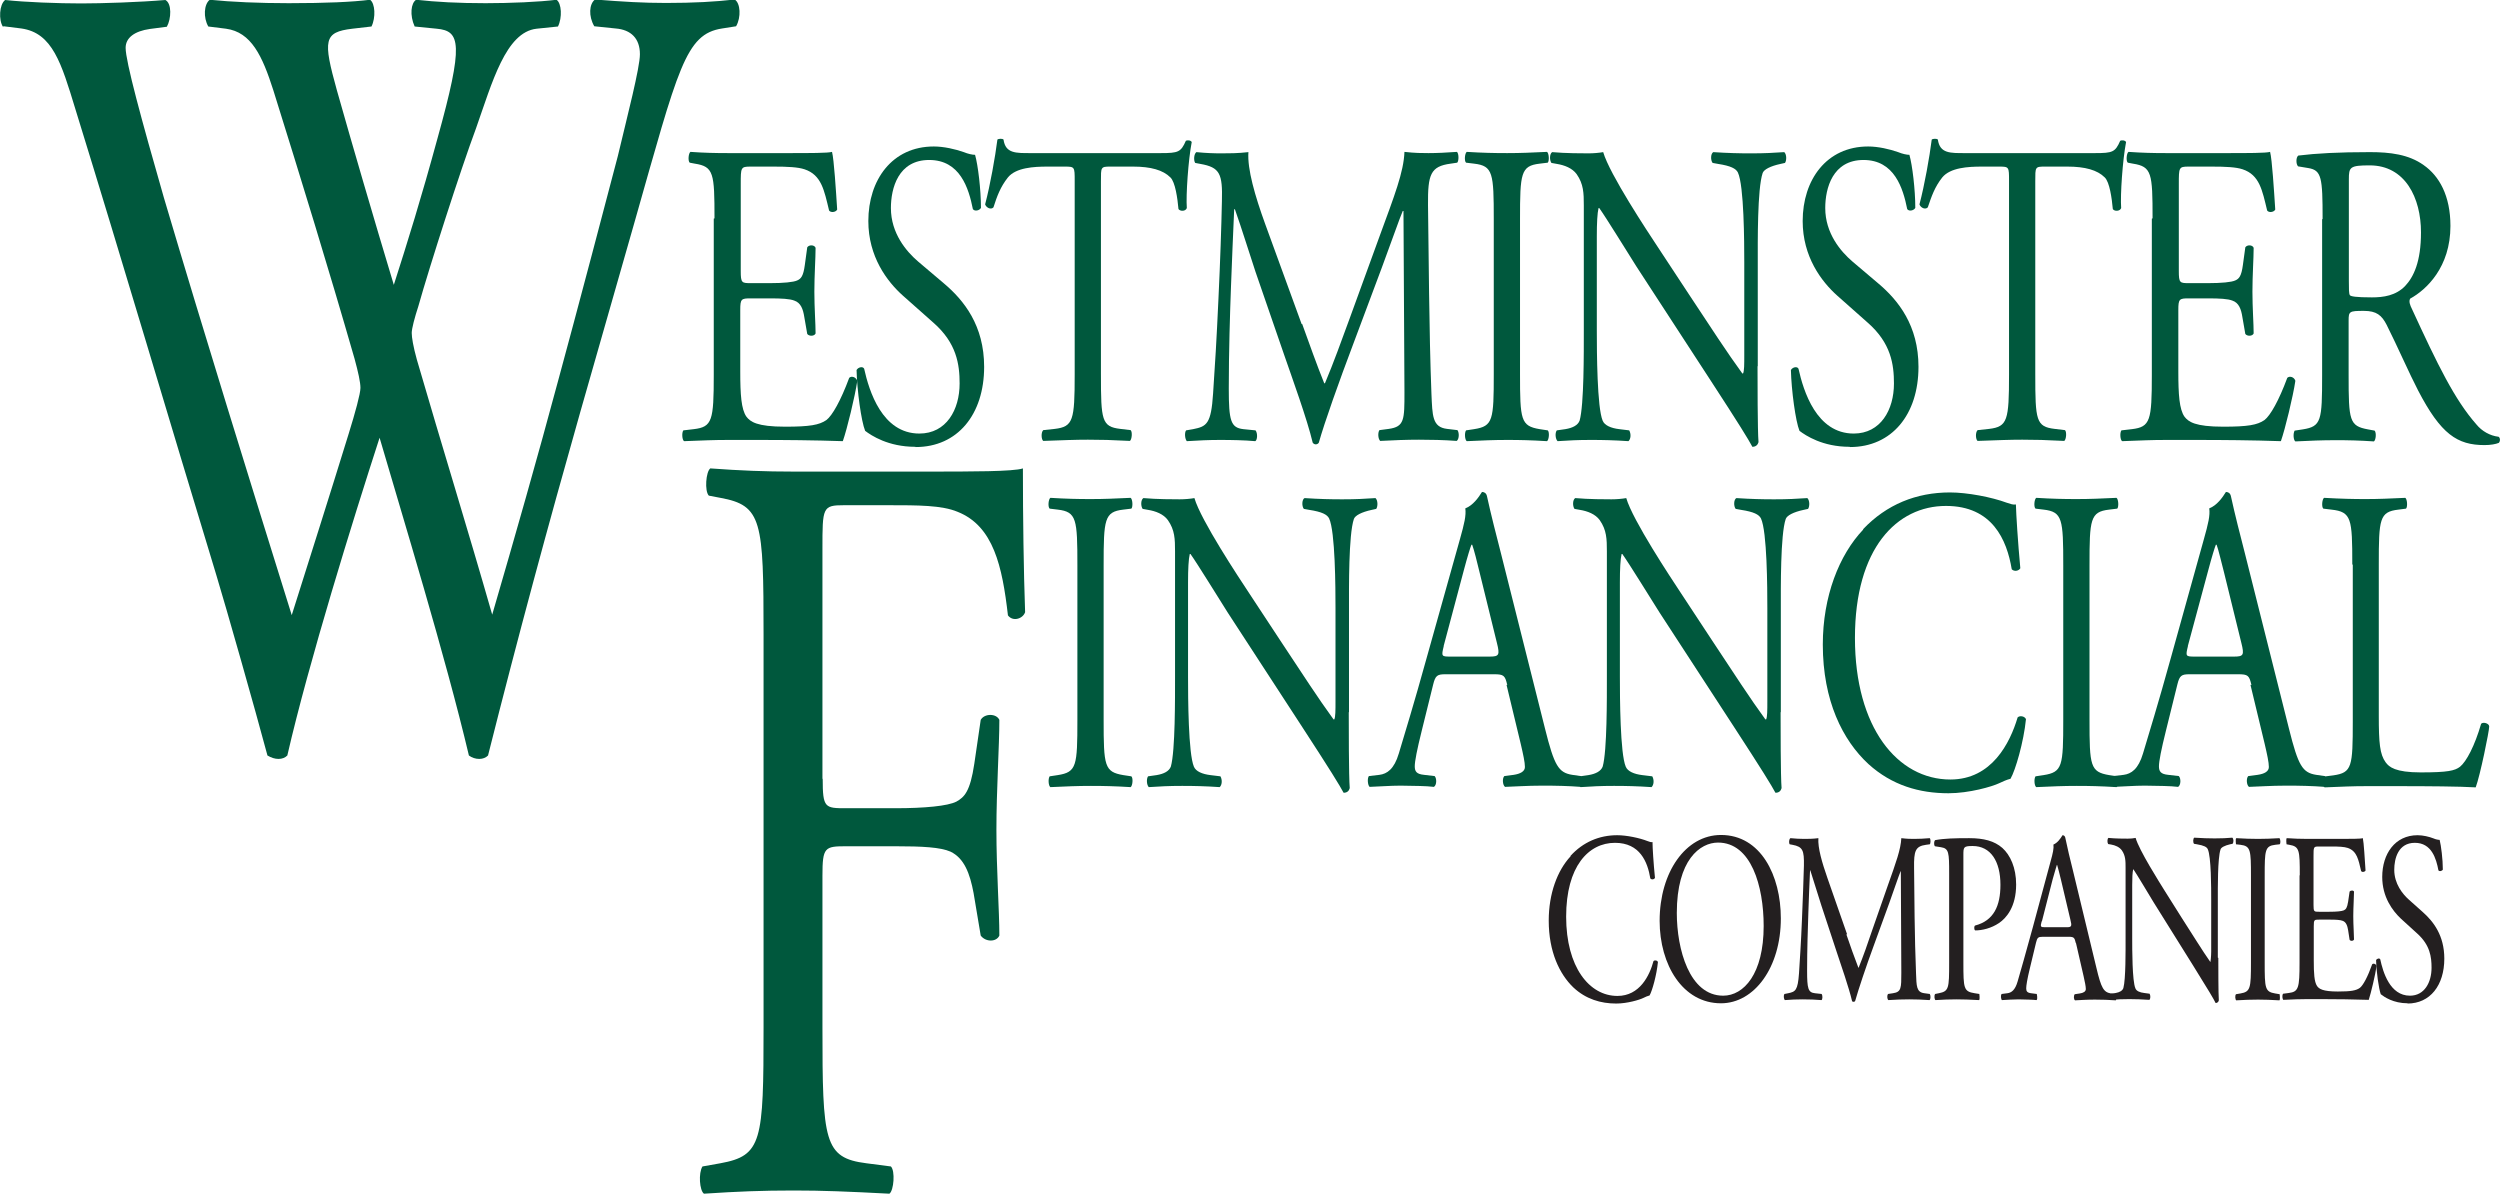 <?xml version="1.0" encoding="UTF-8"?><svg id="Layer_2" xmlns="http://www.w3.org/2000/svg" viewBox="0 0 101.89 48.66"><defs><style>.cls-1{fill:#231f20;}.cls-1,.cls-2{stroke-width:0px;}.cls-2{fill:#00583d;}</style></defs><g id="art"><path class="cls-2" d="m.12,1.09C-.06.82-.03.18.21,0c.81.09,2.17.14,3.1.14.84,0,2.38-.05,3.43-.14.27.14.24.77.06,1.09l-.69.09c-.63.09-.99.36-.99.77,0,.55.63,2.87,1.56,6.11,1.69,5.7,3.46,11.4,5.21,17.01.72-2.28,1.53-4.83,2.32-7.39.27-.87.48-1.64.48-1.87s-.09-.64-.24-1.19c-1.05-3.65-2.17-7.29-3.31-10.94-.45-1.41-.9-2.37-1.93-2.51l-.72-.09c-.21-.36-.18-.91.06-1.09.87.09,2.02.14,3.22.14,1.5,0,2.62-.05,3.31-.14.21.14.24.73.06,1.09l-.78.09c-1.17.14-1.2.46-.63,2.51.63,2.23,1.47,5.11,2.32,7.93.57-1.78,1.11-3.51,1.78-5.97,1.08-3.88.93-4.38-.03-4.47l-.9-.09c-.21-.46-.15-.96.06-1.09.81.09,1.72.14,2.83.14.99,0,2.2-.05,2.89-.14.21.14.24.73.06,1.09l-.87.09c-1.26.14-1.81,2.19-2.47,4.06-.63,1.69-1.9,5.65-2.35,7.25-.15.46-.27.91-.27,1.09s.06.55.21,1.09c1.02,3.51,2.08,6.93,3.07,10.39.93-3.19,1.84-6.38,2.71-9.62.6-2.19,2.2-8.25,2.41-9.07.39-1.64.9-3.6.9-4.15,0-.64-.36-1-.99-1.05l-.87-.09c-.24-.41-.21-.91.03-1.09,1.14.09,1.96.14,2.89.14,1.14,0,2.02-.05,2.8-.14.24.14.27.73.06,1.09l-.57.09c-1.5.23-1.78,1.6-3.58,7.93l-2.2,7.7c-1.32,4.65-2.53,9.12-3.76,14-.09.09-.21.14-.36.14s-.3-.05-.42-.14c-.96-4.06-2.71-9.76-3.64-12.95-1.08,3.33-2.89,9.16-3.76,12.95-.09.09-.21.14-.36.14s-.3-.05-.45-.14c-.51-1.91-1.68-6.02-2.08-7.34-1.93-6.34-3.79-12.67-5.75-19.01-.57-1.87-.93-3.1-2.2-3.28l-.72-.09Z"/><path class="cls-2" d="m29.12,8.9c0-1.84-.03-2.11-.8-2.23l-.21-.04c-.08-.07-.05-.39.03-.44.56.04,1.01.05,1.54.05h2.46c.84,0,1.61,0,1.77-.05.08.3.16,1.58.21,2.35-.05.11-.26.14-.33.04-.2-.83-.31-1.45-1-1.68-.27-.09-.69-.11-1.27-.11h-.94c-.39,0-.39.04-.39.71v3.54c0,.5.04.5.43.5h.76c.55,0,.96-.04,1.11-.11.16-.07.25-.18.31-.62l.1-.73c.07-.11.29-.11.34.02,0,.42-.05,1.12-.05,1.79,0,.64.05,1.31.05,1.7-.05.12-.27.12-.34.02l-.12-.69c-.05-.32-.14-.58-.41-.67-.18-.07-.5-.09-1.01-.09h-.76c-.39,0-.43.02-.43.48v2.5c0,.94.04,1.54.25,1.84.16.21.43.41,1.58.41,1.01,0,1.39-.07,1.68-.27.24-.18.59-.8.93-1.72.09-.09.27-.04.33.12-.09.62-.42,1.98-.59,2.46-1.18-.04-2.34-.05-3.51-.05h-1.18c-.56,0-1.01.02-1.78.05-.08-.05-.1-.34-.03-.44l.43-.05c.75-.09.81-.35.81-2.21v-6.37Z"/><path class="cls-2" d="m37.3,18.21c-1.1,0-1.79-.46-2.04-.65-.16-.39-.33-1.65-.35-2.48.07-.12.26-.16.31-.05.2.9.73,2.64,2.25,2.64,1.1,0,1.64-.97,1.64-2.04,0-.78-.12-1.65-1.07-2.48l-1.24-1.1c-.65-.58-1.41-1.59-1.41-3.04,0-1.68.97-3.04,2.67-3.04.41,0,.88.11,1.22.23.17.07.35.11.46.11.12.42.24,1.42.24,2.16-.05.11-.26.16-.33.05-.17-.85-.52-2-1.78-2s-1.56,1.15-1.56,1.96c0,1.03.63,1.77,1.11,2.18l1.05.89c.82.69,1.64,1.72,1.64,3.4,0,1.95-1.09,3.27-2.79,3.27Z"/><path class="cls-2" d="m44.87,15.27c0,1.86.03,2.12.79,2.21l.42.05c.08.07.05.39-.03.44-.75-.04-1.19-.05-1.71-.05s-.98.02-1.82.05c-.08-.05-.1-.35,0-.44l.47-.05c.75-.09.81-.35.81-2.21v-7.91c0-.55,0-.57-.39-.57h-.72c-.56,0-1.28.04-1.61.44-.31.39-.45.78-.59,1.22-.1.11-.29.02-.34-.12.21-.8.41-1.93.5-2.64.04-.04.21-.05.25,0,.08.57.51.55,1.11.55h5.3c.71,0,.82-.04,1.02-.5.07-.04.21-.02.24.05-.14.73-.24,2.16-.2,2.69-.05.14-.27.14-.34.04-.04-.44-.13-1.1-.33-1.29-.3-.3-.8-.44-1.52-.44h-.93c-.39,0-.38.02-.38.6v7.88Z"/><path class="cls-2" d="m53.07,13.2c.3.83.59,1.65.9,2.42h.03c.35-.83.68-1.75,1.01-2.65l1.23-3.38c.59-1.61.97-2.58,1-3.4.45.05.72.05.98.05.33,0,.76-.02,1.16-.05.08.07.08.37.01.44l-.27.04c-.82.11-.93.44-.92,1.68.03,1.88.04,5.15.14,7.7.04.89.03,1.36.64,1.43l.42.05c.08.11.07.37-.03.44-.54-.04-1.07-.05-1.54-.05s-1.05.02-1.58.05c-.09-.09-.1-.34-.03-.44l.38-.05c.64-.09.64-.37.64-1.5l-.04-7.38h-.03c-.09.19-.59,1.61-.85,2.3l-1.16,3.1c-.59,1.56-1.18,3.22-1.41,4.04-.03.05-.08.07-.13.07-.03,0-.09-.02-.12-.07-.22-.94-.85-2.67-1.15-3.54l-1.18-3.42c-.27-.81-.55-1.73-.84-2.55h-.03c-.05,1.1-.09,2.12-.13,3.15-.04,1.08-.09,2.65-.09,4.16,0,1.31.08,1.59.59,1.65l.5.05c.09.11.08.39-.01.44-.44-.04-.96-.05-1.45-.05-.42,0-.89.02-1.34.05-.08-.09-.1-.35-.03-.44l.29-.05c.55-.11.73-.21.81-1.45.08-1.17.14-2.14.22-3.89.07-1.47.12-2.97.14-3.95.03-1.12-.08-1.38-.88-1.52l-.21-.04c-.07-.11-.05-.37.05-.44.39.04.71.05,1.03.05.3,0,.65,0,1.09-.05-.05.69.27,1.79.68,2.92l1.49,4.09Z"/><path class="cls-2" d="m60.88,8.94c0-1.88-.03-2.18-.8-2.27l-.33-.04c-.08-.07-.05-.39.03-.44.65.04,1.1.05,1.65.05s.97-.02,1.62-.05c.08.05.1.37.03.44l-.33.04c-.77.09-.8.39-.8,2.27v6.3c0,1.88.03,2.12.8,2.25l.33.05c.08.07.05.39-.03.44-.66-.04-1.1-.05-1.62-.05-.55,0-1,.02-1.65.05-.08-.05-.1-.34-.03-.44l.33-.05c.77-.12.8-.37.8-2.25v-6.3Z"/><path class="cls-2" d="m71.63,14.92c0,.53,0,2.64.04,3.1-.03.11-.11.19-.25.19-.16-.3-.54-.92-1.68-2.67l-3.04-4.67c-.35-.55-1.24-2-1.52-2.39h-.03c-.05.21-.07.62-.07,1.15v3.86c0,.83.01,3.13.24,3.66.08.19.34.3.67.34l.41.05c.08.14.07.35-.03.44-.59-.04-1.05-.05-1.53-.05-.55,0-.9.02-1.36.05-.09-.09-.11-.34-.03-.44l.35-.05c.3-.05.51-.16.58-.35.18-.64.17-2.8.17-3.65v-5.12c0-.5-.01-.87-.29-1.27-.18-.25-.5-.37-.81-.42l-.22-.04c-.08-.11-.08-.37.03-.44.55.05,1.24.05,1.48.05.21,0,.43-.02.6-.05.26.9,1.81,3.24,2.24,3.89l1.27,1.93c.9,1.36,1.54,2.35,2.16,3.2h.03c.05-.09.05-.37.05-.74v-3.79c0-.83-.01-3.13-.26-3.66-.08-.16-.29-.27-.81-.35l-.22-.04c-.09-.11-.08-.39.03-.44.6.04,1.05.05,1.54.05.56,0,.9-.02,1.35-.05.1.09.1.34.03.44l-.18.04c-.42.09-.68.23-.73.37-.22.64-.2,2.83-.2,3.65v4.23Z"/><path class="cls-2" d="m75.38,18.21c-1.1,0-1.79-.46-2.04-.65-.16-.39-.33-1.65-.35-2.48.07-.12.26-.16.31-.05.2.9.73,2.64,2.25,2.64,1.1,0,1.64-.97,1.64-2.04,0-.78-.12-1.65-1.07-2.48l-1.24-1.1c-.65-.58-1.41-1.59-1.41-3.04,0-1.68.97-3.04,2.67-3.04.41,0,.88.11,1.22.23.17.07.35.11.46.11.12.42.24,1.42.24,2.16-.05.11-.26.16-.33.05-.17-.85-.52-2-1.78-2s-1.56,1.15-1.56,1.96c0,1.03.63,1.77,1.11,2.18l1.05.89c.82.69,1.64,1.72,1.64,3.4,0,1.95-1.09,3.27-2.79,3.27Z"/><path class="cls-2" d="m82.95,15.27c0,1.86.03,2.12.79,2.21l.42.05c.08.07.05.39-.03.44-.75-.04-1.19-.05-1.71-.05s-.98.02-1.82.05c-.08-.05-.1-.35,0-.44l.47-.05c.75-.09.81-.35.81-2.21v-7.91c0-.55,0-.57-.39-.57h-.72c-.56,0-1.28.04-1.61.44-.31.39-.44.78-.59,1.22-.1.11-.29.02-.34-.12.21-.8.41-1.93.5-2.64.04-.04.21-.05.25,0,.08.57.51.55,1.11.55h5.3c.71,0,.82-.04,1.02-.5.07-.04.21-.02.24.05-.14.73-.24,2.16-.2,2.69-.05.14-.28.14-.34.04-.04-.44-.13-1.1-.33-1.29-.3-.3-.8-.44-1.52-.44h-.93c-.39,0-.38.02-.38.6v7.88Z"/><path class="cls-2" d="m87.73,8.9c0-1.84-.03-2.11-.8-2.23l-.21-.04c-.08-.07-.05-.39.03-.44.56.04,1.01.05,1.54.05h2.46c.84,0,1.61,0,1.77-.05.08.3.16,1.58.21,2.35-.05.11-.26.14-.33.04-.2-.83-.31-1.45-1-1.68-.27-.09-.69-.11-1.27-.11h-.94c-.39,0-.39.04-.39.71v3.54c0,.5.04.5.43.5h.76c.55,0,.96-.04,1.11-.11.16-.07.25-.18.31-.62l.1-.73c.07-.11.29-.11.34.02,0,.42-.05,1.12-.05,1.79,0,.64.05,1.31.05,1.7-.05.12-.27.12-.34.02l-.12-.69c-.05-.32-.14-.58-.41-.67-.18-.07-.5-.09-1.01-.09h-.76c-.39,0-.43.02-.43.48v2.5c0,.94.04,1.54.25,1.84.16.21.43.41,1.58.41,1.01,0,1.39-.07,1.68-.27.24-.18.59-.8.93-1.72.09-.09.28-.04.33.12-.09.62-.42,1.98-.59,2.46-1.18-.04-2.34-.05-3.51-.05h-1.18c-.56,0-1.01.02-1.78.05-.08-.05-.1-.34-.03-.44l.43-.05c.75-.09.81-.35.81-2.21v-6.37Z"/><path class="cls-2" d="m94.66,8.92c0-1.68-.04-1.98-.58-2.07l-.42-.07c-.09-.09-.09-.37.01-.44.73-.09,1.64-.14,2.92-.14.81,0,1.58.09,2.19.53.63.44,1.09,1.24,1.09,2.48,0,1.68-.98,2.6-1.64,2.96-.07.11,0,.28.07.42,1.05,2.28,1.74,3.7,2.63,4.71.22.27.55.46.9.5.07.04.08.18.01.25-.12.05-.33.09-.58.09-1.11,0-1.78-.44-2.71-2.23-.34-.65-.88-1.88-1.28-2.67-.2-.39-.41-.57-.93-.57-.59,0-.62.02-.62.39v2.23c0,1.86.03,2.07.79,2.21l.27.05c.08.09.05.39-.03.44-.59-.04-1.04-.05-1.56-.05-.55,0-1.02.02-1.64.05-.08-.05-.1-.32-.03-.44l.33-.05c.76-.12.79-.35.79-2.21v-6.35Zm1.07,2.53c0,.32,0,.51.04.58.04.05.24.09.9.09.47,0,.97-.07,1.35-.46.35-.37.65-.99.65-2.19,0-1.4-.64-2.73-2.09-2.73-.81,0-.85.07-.85.57v4.14Z"/><path class="cls-2" d="m33.53,31.74c0,1.2.09,1.2.97,1.2h1.99c1.2,0,2.14-.09,2.49-.27.32-.18.56-.4.73-1.55l.26-1.78c.15-.27.64-.27.76,0,0,1.07-.12,2.84-.12,4.48s.12,3.29.12,4.31c-.12.27-.56.27-.76,0l-.29-1.73c-.15-.8-.38-1.42-.94-1.69-.41-.18-1.14-.22-2.26-.22h-1.99c-.88,0-.97.04-.97,1.2v6.17c0,4.66.06,5.33,1.79,5.55l1,.13c.18.18.12.98-.06,1.11-1.73-.09-2.72-.13-3.9-.13-1.29,0-2.29.04-3.66.13-.18-.13-.23-.84-.06-1.11l.73-.13c1.7-.31,1.76-.89,1.76-5.55v-15.98c0-4.66-.06-5.28-1.76-5.59l-.47-.09c-.18-.18-.12-.98.06-1.11,1.23.09,2.23.13,3.4.13h5.39c1.87,0,3.57,0,3.95-.13,0,2.04.03,4.17.09,5.86-.09.27-.5.4-.7.13-.23-2-.59-3.64-2.05-4.22-.64-.27-1.61-.27-2.84-.27h-1.79c-.88,0-.88.09-.88,1.78v9.37Z"/><path class="cls-2" d="m43.91,23.04c0-1.88-.03-2.18-.8-2.27l-.33-.04c-.08-.07-.05-.39.03-.44.65.04,1.1.05,1.65.05s.97-.02,1.62-.05c.08.05.1.37.03.44l-.33.04c-.77.09-.8.39-.8,2.27v6.3c0,1.88.03,2.12.8,2.25l.33.05c.08.07.05.39-.03.44-.65-.04-1.1-.05-1.62-.05-.55,0-1,.02-1.65.05-.08-.05-.1-.34-.03-.44l.33-.05c.77-.12.8-.37.8-2.25v-6.3Z"/><path class="cls-2" d="m54.97,29.02c0,.53,0,2.64.04,3.1-.03.11-.1.19-.25.19-.16-.3-.54-.92-1.68-2.67l-3.04-4.67c-.35-.55-1.24-2-1.52-2.39h-.03c-.05.21-.07.62-.07,1.15v3.86c0,.83.01,3.13.24,3.66.08.19.34.3.67.34l.41.05c.08.14.07.35-.03.44-.59-.04-1.05-.05-1.53-.05-.55,0-.9.02-1.36.05-.09-.09-.1-.34-.03-.44l.35-.05c.3-.05.51-.16.58-.35.18-.64.17-2.8.17-3.65v-5.12c0-.5-.01-.87-.29-1.27-.18-.25-.5-.37-.81-.42l-.22-.04c-.08-.11-.08-.37.03-.44.55.05,1.24.05,1.48.05.21,0,.43-.02.6-.05.26.9,1.81,3.24,2.24,3.89l1.27,1.93c.9,1.36,1.54,2.35,2.16,3.2h.03c.05-.09.05-.37.05-.74v-3.79c0-.83-.01-3.13-.26-3.66-.08-.16-.29-.27-.81-.35l-.22-.04c-.09-.11-.08-.39.03-.44.6.04,1.05.05,1.54.05.56,0,.9-.02,1.35-.05.1.09.1.34.03.44l-.18.04c-.42.09-.68.23-.73.37-.22.64-.2,2.83-.2,3.65v4.23Z"/><path class="cls-2" d="m61.43,27.92c-.09-.39-.14-.44-.54-.44h-1.98c-.33,0-.41.05-.5.42l-.46,1.86c-.2.8-.29,1.27-.29,1.47,0,.21.07.32.38.35l.43.05c.09.09.09.37-.03.44-.34-.04-.75-.04-1.36-.05-.43,0-.9.04-1.26.05-.08-.07-.1-.35-.03-.44l.43-.05c.31-.04.6-.23.79-.87.24-.81.6-1.96,1.15-3.95l1.34-4.78c.18-.64.26-.97.22-1.26.31-.12.54-.44.68-.67.08,0,.17.04.2.16.17.78.38,1.59.58,2.37l1.79,7.12c.38,1.52.55,1.79,1.11,1.88l.35.05c.09.09.07.37,0,.44-.54-.04-1-.05-1.58-.05-.63,0-1.13.04-1.51.05-.1-.07-.12-.35-.03-.44l.38-.05c.27-.04.46-.14.46-.32,0-.19-.07-.51-.17-.94l-.58-2.41Zm-2.59-1.58c-.1.41-.09.42.27.42h1.61c.38,0,.41-.07.29-.55l-.71-2.89c-.1-.42-.22-.9-.3-1.12h-.03c-.04.09-.17.51-.31,1.04l-.82,3.08Z"/><path class="cls-2" d="m72.57,29.02c0,.53,0,2.64.04,3.1-.03.11-.1.19-.25.19-.16-.3-.54-.92-1.68-2.67l-3.04-4.67c-.35-.55-1.24-2-1.52-2.39h-.03c-.05.21-.07.62-.07,1.15v3.86c0,.83.01,3.13.24,3.66.08.19.34.3.67.34l.41.05c.08.14.07.35-.03.44-.59-.04-1.05-.05-1.53-.05-.55,0-.9.02-1.36.05-.09-.09-.1-.34-.03-.44l.35-.05c.3-.05.51-.16.58-.35.18-.64.17-2.8.17-3.65v-5.12c0-.5-.01-.87-.29-1.27-.18-.25-.5-.37-.81-.42l-.22-.04c-.08-.11-.08-.37.03-.44.55.05,1.24.05,1.48.05.21,0,.43-.02.6-.05.26.9,1.81,3.24,2.24,3.89l1.27,1.93c.9,1.36,1.54,2.35,2.16,3.2h.03c.05-.09.05-.37.05-.74v-3.79c0-.83-.01-3.13-.26-3.66-.08-.16-.29-.27-.81-.35l-.22-.04c-.09-.11-.08-.39.03-.44.6.04,1.05.05,1.54.05.56,0,.9-.02,1.35-.05.1.09.1.34.03.44l-.18.04c-.42.09-.68.23-.73.37-.22.64-.2,2.83-.2,3.65v4.23Z"/><path class="cls-2" d="m75.93,21.57c.96-1.01,2.17-1.5,3.54-1.5.71,0,1.7.19,2.32.42.16.05.25.09.37.07.01.41.08,1.52.18,2.6-.07.12-.26.14-.35.04-.2-1.2-.79-2.58-2.68-2.58-2,0-3.71,1.72-3.71,5.38s1.74,5.77,3.89,5.77c1.69,0,2.43-1.49,2.74-2.53.09-.09.29-.05.34.07-.09.92-.43,2.09-.63,2.43-.16.04-.31.11-.46.18-.29.14-1.23.41-2.07.41-1.18,0-2.3-.32-3.26-1.19-1.05-.97-1.86-2.58-1.86-4.87,0-1.96.66-3.65,1.65-4.69Z"/><path class="cls-2" d="m84.09,23.04c0-1.88-.03-2.18-.8-2.27l-.33-.04c-.08-.07-.05-.39.03-.44.66.04,1.1.05,1.65.05s.97-.02,1.62-.05c.08.05.1.37.03.44l-.33.04c-.77.09-.8.39-.8,2.27v6.3c0,1.88.03,2.12.8,2.25l.33.05c.08.07.05.39-.03.44-.65-.04-1.1-.05-1.62-.05-.55,0-1,.02-1.65.05-.08-.05-.1-.34-.03-.44l.33-.05c.77-.12.8-.37.8-2.25v-6.3Z"/><path class="cls-2" d="m91.76,27.92c-.09-.39-.14-.44-.54-.44h-1.98c-.33,0-.41.05-.5.42l-.46,1.86c-.2.8-.29,1.27-.29,1.47,0,.21.07.32.38.35l.43.05c.09.09.09.37-.03.44-.34-.04-.75-.04-1.36-.05-.43,0-.9.04-1.26.05-.08-.07-.1-.35-.03-.44l.43-.05c.31-.04.6-.23.79-.87.24-.81.6-1.96,1.15-3.95l1.33-4.78c.18-.64.26-.97.22-1.26.31-.12.54-.44.68-.67.08,0,.17.04.2.16.17.78.38,1.59.58,2.37l1.79,7.12c.38,1.52.55,1.79,1.11,1.88l.35.05c.09.09.07.37,0,.44-.54-.04-1-.05-1.58-.05-.63,0-1.13.04-1.51.05-.1-.07-.12-.35-.03-.44l.38-.05c.28-.04.46-.14.46-.32,0-.19-.07-.51-.17-.94l-.58-2.41Zm-2.59-1.58c-.1.41-.09.42.28.42h1.61c.38,0,.41-.07.29-.55l-.71-2.89c-.11-.42-.22-.9-.3-1.12h-.03c-.04.09-.17.51-.31,1.04l-.83,3.08Z"/><path class="cls-2" d="m95.87,23c0-1.86-.03-2.14-.85-2.23l-.33-.04c-.08-.07-.05-.39.03-.44.73.04,1.18.05,1.7.05s.96-.02,1.61-.05c.08.05.1.37.03.44l-.31.04c-.77.09-.8.37-.8,2.23v6.16c0,1.12.04,1.58.28,1.91.14.19.39.41,1.43.41,1.11,0,1.39-.07,1.6-.23.26-.21.6-.85.86-1.75.08-.09.33-.02.33.11,0,.19-.37,2-.55,2.48-.67-.04-1.91-.05-3.26-.05h-1.2c-.55,0-.97.02-1.7.05-.08-.05-.1-.34-.03-.44l.39-.05c.76-.11.79-.35.79-2.21v-6.37Z"/><path class="cls-1" d="m64.01,34.88c.51-.56,1.17-.84,1.9-.84.38,0,.91.11,1.24.24.08.03.13.05.2.04,0,.23.04.85.1,1.46-.04.07-.14.08-.19.02-.11-.67-.42-1.45-1.44-1.45-1.08,0-1.99.96-1.99,3.01s.94,3.23,2.09,3.23c.91,0,1.31-.83,1.47-1.42.05-.05.16-.03.18.04-.05.52-.23,1.17-.34,1.36-.08.02-.17.06-.25.1-.16.08-.66.23-1.11.23-.63,0-1.24-.18-1.75-.66-.56-.54-1-1.45-1-2.72,0-1.1.35-2.04.89-2.62Z"/><path class="cls-1" d="m67.64,37.53c0-1.98,1.06-3.5,2.5-3.5,1.62,0,2.44,1.65,2.44,3.4,0,2-1.08,3.46-2.44,3.46-1.56,0-2.5-1.57-2.5-3.36Zm4.24.21c0-1.63-.51-3.4-1.86-3.4-.73,0-1.68.7-1.68,2.87,0,1.47.51,3.37,1.89,3.37.84,0,1.65-.89,1.65-2.84Z"/><path class="cls-1" d="m75.25,38.08c.16.47.32.92.49,1.36h.01c.19-.47.37-.98.54-1.49l.66-1.89c.32-.9.52-1.45.54-1.9.24.03.39.03.53.03.18,0,.41-.01.63-.03.04.04.04.21,0,.25l-.15.02c-.44.06-.5.25-.49.94.01,1.05.02,2.88.08,4.31.02.5.01.76.34.8l.22.03c.04.06.04.21-.01.25-.29-.02-.58-.03-.83-.03s-.56.01-.85.03c-.05-.05-.06-.19-.01-.25l.2-.03c.34-.05.34-.21.34-.84l-.02-4.13h-.01c-.05.11-.32.9-.46,1.29l-.63,1.73c-.32.87-.63,1.8-.76,2.26-.01.03-.04.04-.07.04-.01,0-.05,0-.06-.04-.12-.52-.46-1.5-.62-1.98l-.63-1.91c-.15-.46-.3-.97-.45-1.43h-.01c-.03.61-.05,1.19-.07,1.76-.02.6-.05,1.49-.05,2.33,0,.73.04.89.32.92l.27.03c.05.06.04.22,0,.25-.24-.02-.51-.03-.78-.03-.23,0-.48.01-.72.03-.04-.05-.06-.2-.01-.25l.15-.03c.3-.06.39-.12.44-.81.04-.65.08-1.2.12-2.18.04-.82.06-1.66.08-2.21.01-.62-.04-.77-.47-.85l-.11-.02c-.04-.06-.03-.21.03-.25.21.02.38.03.56.03.16,0,.35,0,.58-.03-.03.39.15,1,.37,1.63l.8,2.29Z"/><path class="cls-1" d="m80.02,39.24c0,1.04.01,1.17.46,1.24l.19.03s.03.22-.01.25c-.4-.02-.63-.03-.92-.03s-.55.01-.86.03c-.04-.03-.06-.19-.01-.25l.15-.03c.41-.08.42-.2.42-1.24v-3.65c0-.84-.01-1.01-.33-1.06l-.25-.04c-.05-.06-.04-.21.01-.25.37-.07.81-.08,1.39-.08s1.02.11,1.35.4c.32.29.56.8.56,1.49,0,.91-.4,1.37-.7,1.57-.31.21-.68.3-.97.3-.05-.03-.05-.18,0-.2.76-.2,1.03-.8,1.03-1.66,0-.96-.4-1.58-1.13-1.58-.37,0-.38.04-.38.36v4.42Z"/><path class="cls-1" d="m84.6,38.43c-.05-.22-.08-.25-.29-.25h-1.06c-.18,0-.22.03-.27.24l-.25,1.04c-.11.45-.15.71-.15.82,0,.12.04.18.2.2l.23.03s.05.21-.01.25c-.18-.02-.4-.02-.73-.03-.23,0-.49.02-.68.03-.04-.04-.06-.2-.01-.25l.23-.03c.17-.02.32-.13.42-.48.13-.46.32-1.1.62-2.21l.72-2.67c.1-.36.14-.54.12-.7.17-.07.29-.25.37-.38.04,0,.09.02.11.09.09.44.2.89.31,1.33l.96,3.98c.2.85.3,1,.6,1.05l.19.03s.04.21,0,.25c-.29-.02-.54-.03-.85-.03-.34,0-.6.02-.81.03-.06-.04-.06-.2-.01-.25l.2-.03c.15-.02.25-.08.25-.18,0-.11-.04-.29-.09-.52l-.31-1.35Zm-1.39-.88c-.06.23-.05.24.15.24h.87c.2,0,.22-.04.15-.31l-.38-1.61c-.06-.24-.12-.5-.16-.62h-.01s-.09.29-.17.58l-.44,1.72Z"/><path class="cls-1" d="m90.41,39.04c0,.3,0,1.48.02,1.73-.01.06-.06.11-.13.11-.08-.17-.29-.52-.9-1.5l-1.63-2.61c-.19-.31-.67-1.12-.82-1.34h-.01c-.03.12-.04.35-.04.64v2.16c0,.47,0,1.75.13,2.05.04.11.18.17.36.19l.22.03c.04.08.04.2-.01.25-.32-.02-.56-.03-.82-.03-.29,0-.49.01-.73.03-.05-.05-.06-.19-.01-.25l.19-.03c.16-.03.27-.09.31-.2.1-.36.09-1.56.09-2.04v-2.86c0-.28,0-.49-.15-.71-.1-.14-.27-.21-.44-.24l-.12-.02c-.04-.06-.04-.21.01-.25.29.03.67.03.79.03.11,0,.23-.01.32-.03.14.5.97,1.81,1.2,2.18l.68,1.08c.49.76.83,1.32,1.16,1.79h.01s.03-.21.03-.42v-2.12c0-.47,0-1.75-.14-2.05-.04-.09-.15-.15-.44-.2l-.12-.02c-.05-.06-.04-.22.01-.25.32.02.56.03.83.03.3,0,.49-.01.72-.03.06.05.06.19.01.25l-.1.02c-.22.05-.37.13-.39.21-.12.36-.11,1.58-.11,2.04v2.37Z"/><path class="cls-1" d="m91.74,35.7c0-1.05-.01-1.22-.43-1.27l-.18-.02s-.03-.22.01-.25c.35.02.59.03.89.03s.52-.01.87-.03c.04.03.06.21.01.25l-.18.02c-.42.05-.43.22-.43,1.27v3.53c0,1.05.01,1.19.43,1.26l.18.03s.03.22-.01.25c-.35-.02-.59-.03-.87-.03-.3,0-.54.01-.89.03-.04-.03-.06-.19-.01-.25l.18-.03c.41-.07.43-.21.43-1.26v-3.53Z"/><path class="cls-1" d="m93.73,35.68c0-1.03-.01-1.18-.43-1.25l-.11-.02s-.03-.22.01-.25c.3.02.54.03.83.03h1.32c.45,0,.87,0,.95-.03.04.17.08.88.11,1.32-.03.06-.14.08-.18.02-.11-.47-.17-.81-.54-.94-.15-.05-.37-.06-.68-.06h-.51c-.21,0-.21.02-.21.4v1.98c0,.28.02.28.23.28h.41c.3,0,.51-.02.6-.06.08-.04.13-.1.17-.35l.06-.41c.04-.06.16-.06.18,0,0,.24-.03.62-.03,1s.03.73.03.95c-.03.07-.15.07-.18.01l-.06-.39c-.03-.18-.08-.33-.22-.38-.1-.04-.27-.05-.54-.05h-.41c-.21,0-.23,0-.23.27v1.4c0,.52.02.86.13,1.03.08.12.23.23.85.23.54,0,.75-.04.9-.15.13-.1.32-.45.5-.96.05-.05.15-.02.18.07-.05.35-.23,1.11-.32,1.38-.63-.02-1.26-.03-1.89-.03h-.63c-.3,0-.54.01-.96.03-.04-.03-.06-.19-.01-.25l.23-.03c.4-.05.44-.2.44-1.24v-3.56Z"/><path class="cls-1" d="m98.13,40.89c-.59,0-.96-.26-1.1-.37-.08-.22-.18-.92-.19-1.39.04-.07.14-.09.17-.03.11.51.39,1.48,1.21,1.48.59,0,.88-.54.88-1.14,0-.44-.06-.92-.58-1.39l-.67-.61c-.35-.33-.76-.89-.76-1.7,0-.94.52-1.7,1.44-1.7.22,0,.47.06.65.13.09.04.19.06.25.06.06.24.13.79.13,1.21-.03.06-.14.09-.18.03-.09-.48-.28-1.12-.96-1.12s-.84.64-.84,1.1c0,.57.34.99.6,1.22l.56.5c.44.39.88.96.88,1.9,0,1.09-.58,1.83-1.5,1.83Z"/></g></svg>